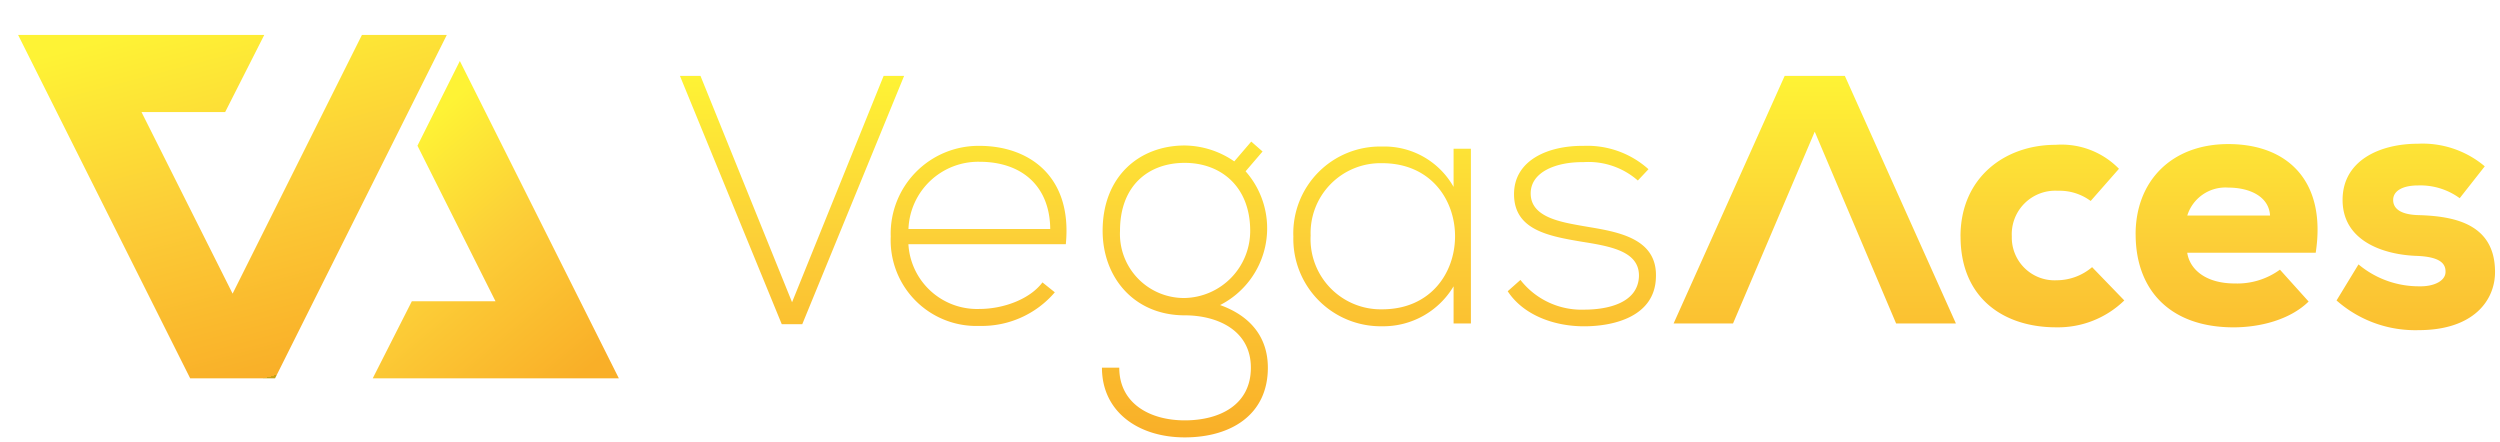 <svg xmlns="http://www.w3.org/2000/svg" xmlns:xlink="http://www.w3.org/1999/xlink" width="250.306" height="44.292" viewBox="0 0 250.306 44.292">
  <defs>
    <linearGradient id="linear-gradient" y1="1" x2="0" gradientUnits="objectBoundingBox">
      <stop offset="0" stop-color="#f9af28"/>
      <stop offset="0.522" stop-color="#fccd37"/>
      <stop offset="1" stop-color="#fef335"/>
      <stop offset="1" stop-color="#eee3bc"/>
    </linearGradient>
    <filter id="Union_31" x="66.32" y="4.089" width="183.986" height="40.203" filterUnits="userSpaceOnUse">
      <feOffset dx="1" dy="3" input="SourceAlpha"/>
      <feGaussianBlur result="blur"/>
      <feFlood/>
      <feComposite operator="in" in2="blur"/>
      <feComposite in="SourceGraphic"/>
    </filter>
    <linearGradient id="linear-gradient-2" x1="0.574" y1="1" x2="0.245" gradientUnits="objectBoundingBox">
      <stop offset="0" stop-color="#c9a213"/>
      <stop offset="0" stop-color="#f9af28"/>
      <stop offset="0.502" stop-color="#fccd37"/>
      <stop offset="1" stop-color="#fef335"/>
    </linearGradient>
    <filter id="Path_6760" x="0" y="0" width="45.539" height="38.377" filterUnits="userSpaceOnUse">
      <feOffset dx="1" dy="3" input="SourceAlpha"/>
      <feGaussianBlur result="blur-2"/>
      <feFlood/>
      <feComposite operator="in" in2="blur-2"/>
      <feComposite in="SourceGraphic"/>
    </filter>
    <linearGradient id="linear-gradient-3" x1="0.829" y1="1" x2="0.278" y2="0.152" gradientUnits="objectBoundingBox">
      <stop offset="0" stop-color="#f9af28"/>
      <stop offset="0.532" stop-color="#fccd37"/>
      <stop offset="1" stop-color="#fef335"/>
    </linearGradient>
    <filter id="Path_6761" x="35.497" y="1.988" width="27.268" height="36.39" filterUnits="userSpaceOnUse">
      <feOffset dx="1" dy="3" input="SourceAlpha"/>
      <feGaussianBlur result="blur-3"/>
      <feFlood/>
      <feComposite operator="in" in2="blur-3"/>
      <feComposite in="SourceGraphic"/>
    </filter>
  </defs>
  <g id="vegas-aces-logo-yellow" transform="translate(-385.206 -54.6)">
    <g transform="matrix(1, 0, 0, 1, 385.21, 54.6)" filter="url(#Union_31)">
      <path id="Union_31-2" data-name="Union 31" d="M24553.256,7649.225h1.734c0,3.576,3.049,5.273,6.557,5.273s6.619-1.556,6.619-5.273c0-3.756-3.365-5.243-6.619-5.243-5.068,0-8.223-3.792-8.223-8.465,0-5.46,3.686-8.54,8.223-8.54a8.888,8.888,0,0,1,4.957,1.592l1.7-1.983,1.133.992-1.7,1.983a8.622,8.622,0,0,1-2.553,13.392c3.08,1.1,4.783,3.259,4.783,6.271,0,4.709-3.687,6.978-8.322,6.978S24553.256,7653.649,24553.256,7649.225Zm1.809-13.708a6.41,6.41,0,0,0,6.482,6.73,6.713,6.713,0,0,0,6.551-6.73c0-4.431-2.937-6.8-6.551-6.8C24557.965,7628.712,24555.064,7630.943,24555.064,7635.517Zm121.8,6.978,2.2-3.613a9.4,9.4,0,0,0,6.092,2.194c1.486.037,2.658-.564,2.621-1.487,0-.818-.6-1.487-2.975-1.562-3.26-.136-7.332-1.487-7.332-5.6,0-3.966,3.756-5.627,7.543-5.627a9.662,9.662,0,0,1,6.693,2.262l-2.51,3.191a6.689,6.689,0,0,0-4.146-1.277c-1.668,0-2.516.6-2.516,1.45,0,.96.885,1.487,2.584,1.524,3.439.105,7.584.818,7.615,5.633.037,2.832-2.088,5.881-7.646,5.881A11.89,11.89,0,0,1,24676.869,7642.495Zm-20.117-6.625c0-5.317,3.582-9.035,9.283-9.035,5.949,0,9.848,3.718,8.75,10.876h-12.865c.256,1.7,1.885,3.08,4.754,3.08a7.249,7.249,0,0,0,4.529-1.382l2.871,3.191c-1.879,1.841-4.891,2.584-7.512,2.584C24660.223,7645.185,24656.752,7641.466,24656.752,7635.87Zm5.168-1.877h8.293c-.105-1.915-2.051-2.8-4.178-2.8A4,4,0,0,0,24661.92,7633.993Zm-22.7,2.088c0-5.881,4.426-9.172,9.525-9.172a8.04,8.04,0,0,1,6.34,2.4l-2.832,3.223a5.237,5.237,0,0,0-3.291-1.022,4.354,4.354,0,0,0-4.605,4.567,4.28,4.28,0,0,0,4.494,4.394,5.493,5.493,0,0,0,3.545-1.314l3.223,3.334a9.51,9.51,0,0,1-6.836,2.69C24643.684,7645.185,24639.221,7642.383,24639.221,7636.081Zm-45.338,5.49,1.277-1.134a7.759,7.759,0,0,0,6.408,2.975c2.125,0,5.348-.564,5.459-3.328.068-2.516-2.838-3.012-5.707-3.47-3.4-.57-6.762-1.2-6.8-4.71-.037-3.439,3.4-4.926,6.941-4.889a9.169,9.169,0,0,1,6.52,2.336l-1.066,1.134a7.487,7.487,0,0,0-5.453-1.84c-2.727-.037-5.35.991-5.273,3.222.066,2.336,3.115,2.795,5.311,3.186,3.117.533,7.4,1.066,7.225,5.137-.105,3.861-4.107,4.89-7.193,4.89S24595.408,7643.908,24593.883,7641.571Zm-21.461-5.528a8.691,8.691,0,0,1,8.887-8.961,7.954,7.954,0,0,1,7.158,4.041V7627.3h1.734v17.494h-1.734v-3.718a8.194,8.194,0,0,1-7.158,4A8.75,8.75,0,0,1,24572.422,7636.043Zm1.73,0a7.033,7.033,0,0,0,7.156,7.337c9.742,0,9.742-14.631,0-14.631A7,7,0,0,0,24574.152,7636.043Zm-42.041,0a8.792,8.792,0,0,1,8.893-9.029c4.92,0,9.314,3.012,8.639,9.847h-15.76a6.885,6.885,0,0,0,7.121,6.482c2.3,0,4.994-.923,6.3-2.659l1.238.992a9.614,9.614,0,0,1-7.541,3.365A8.58,8.58,0,0,1,24532.111,7636.043Zm1.771-.706h14.2c-.037-4.319-2.869-6.73-7.082-6.73A6.994,6.994,0,0,0,24533.883,7635.337Zm-12.68,9.531L24511,7620h2.057l9.172,22.669L24531.4,7620h2.051l-10.2,24.869Zm111.572-.074-8.148-19.2-8.18,19.2h-5.949l11.123-24.794h6.018l11.123,24.794Z" transform="translate(-24443.93 -7615.41)" stroke="rgba(0,0,0,0)" stroke-width="1" fill="url(#linear-gradient)"/>
    </g>
    <g transform="matrix(1, 0, 0, 1, 385.21, 54.6)" filter="url(#Path_6760)">
      <path id="Path_6760-2" data-name="Path 6760" d="M34.423,0h0L21.475,25.9,12.352,7.718H20.73L24.644,0H0L17.226,34.377h8.5L42.92,0Z" transform="translate(0.81 0.5)" stroke="rgba(0,0,0,0)" stroke-width="1" fill="url(#linear-gradient-2)"/>
    </g>
    <g transform="matrix(1, 0, 0, 1, 385.21, 54.6)" filter="url(#Path_6761)">
      <path id="Path_6761-2" data-name="Path 6761" d="M50.284,35.462H74.928L59.007,3.688l-4.245,8.481,7.815,15.575H54.2Z" transform="translate(-13.97 -0.58)" stroke="rgba(0,0,0,0)" stroke-width="1" fill="url(#linear-gradient-3)"/>
    </g>
  </g>
</svg>
